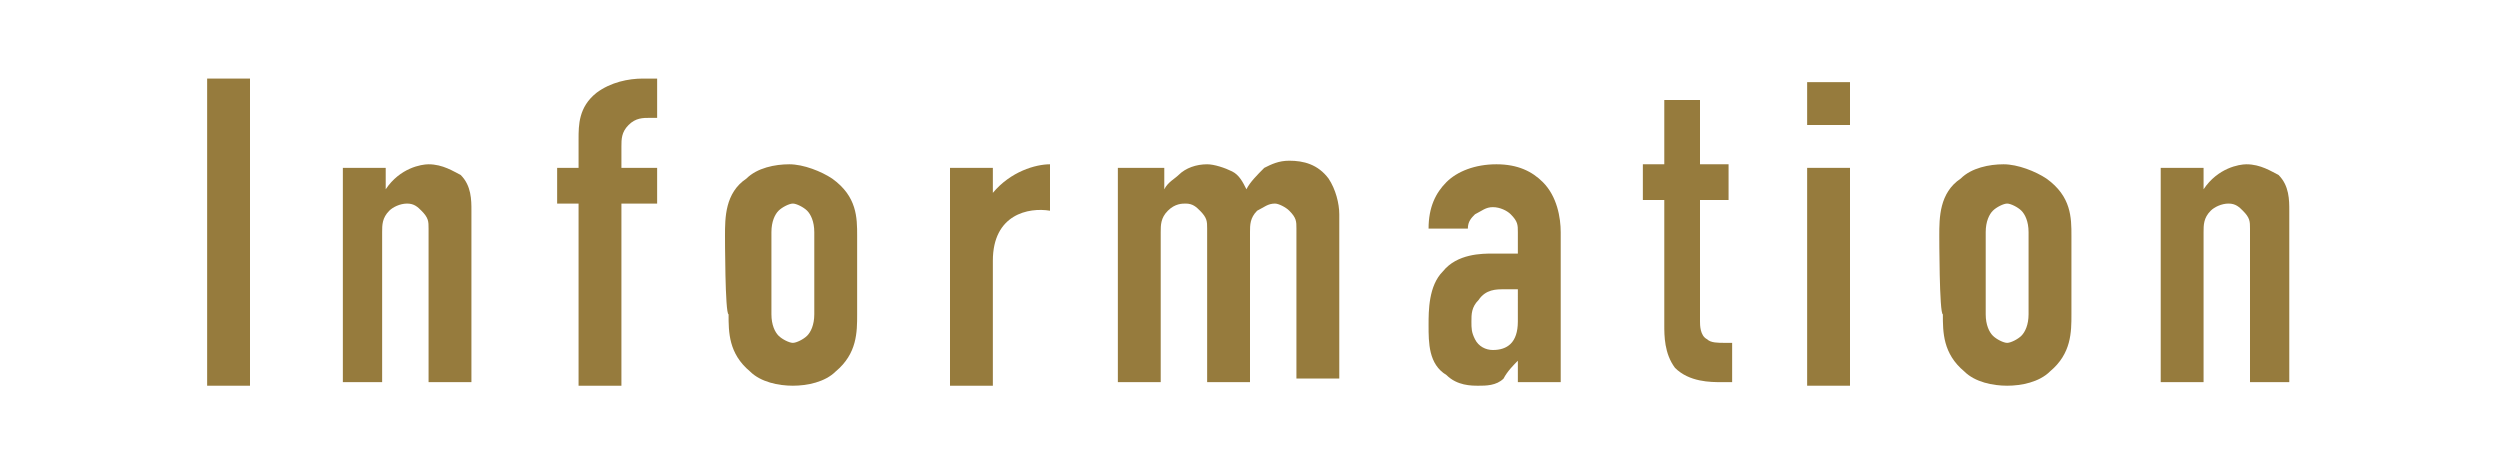 <?xml version="1.0" encoding="utf-8"?>
<!-- Generator: Adobe Illustrator 28.0.0, SVG Export Plug-In . SVG Version: 6.00 Build 0)  -->
<svg version="1.1" id="_レイヤー_2" xmlns="http://www.w3.org/2000/svg" xmlns:xlink="http://www.w3.org/1999/xlink" x="0px"
	 y="0px" viewBox="0 0 70 13" style="enable-background:new 0 0 70 13;" xml:space="preserve">
<style type="text/css">
	.st0{fill:#967B3D;}
</style>
<g id="_レイヤー_1-2">
	<g>
		<path class="st0" d="M7,2.2v8.6H5.8V2.2H7z"/>
		<path class="st0" d="M9.6,4.7h1.2v0.6c0.4-0.6,1-0.7,1.2-0.7c0.4,0,0.7,0.2,0.9,0.3c0.3,0.3,0.3,0.7,0.3,1v4.8h-1.2V6.4
			c0-0.2,0-0.3-0.2-0.5c-0.1-0.1-0.2-0.2-0.4-0.2c-0.2,0-0.4,0.1-0.5,0.2c-0.2,0.2-0.2,0.4-0.2,0.6v4.2H9.6V4.7z"/>
		<path class="st0" d="M16.2,5.7h-0.6v-1h0.6V3.9c0-0.4,0-0.9,0.5-1.3c0.4-0.3,0.9-0.4,1.3-0.4h0.4v1.1h-0.2c-0.2,0-0.4,0-0.6,0.2
			c-0.2,0.2-0.2,0.4-0.2,0.6v0.6h1v1h-1v5.1h-1.2C16.2,10.7,16.2,5.7,16.2,5.7z"/>
		<path class="st0" d="M20.3,6.6c0-0.5,0-1.2,0.6-1.6c0.3-0.3,0.8-0.4,1.2-0.4s0.9,0.2,1.2,0.4C24,5.5,24,6.1,24,6.6v2.2
			c0,0.5,0,1.1-0.6,1.6c-0.3,0.3-0.8,0.4-1.2,0.4s-0.9-0.1-1.2-0.4c-0.6-0.5-0.6-1.1-0.6-1.6C20.3,8.8,20.3,6.6,20.3,6.6z M22.8,6.5
			c0-0.3-0.1-0.5-0.2-0.6c-0.1-0.1-0.3-0.2-0.4-0.2s-0.3,0.1-0.4,0.2c-0.1,0.1-0.2,0.3-0.2,0.6v2.3c0,0.3,0.1,0.5,0.2,0.6
			c0.1,0.1,0.3,0.2,0.4,0.2s0.3-0.1,0.4-0.2c0.1-0.1,0.2-0.3,0.2-0.6C22.8,8.8,22.8,6.5,22.8,6.5z"/>
		<path class="st0" d="M27.8,4.7v0.7h0c0.5-0.6,1.2-0.8,1.6-0.8v1.3c-0.6-0.1-1.6,0.1-1.6,1.4v3.5h-1.2V4.7H27.8L27.8,4.7z"/>
		<path class="st0" d="M32.6,4.7v0.6c0.1-0.2,0.3-0.3,0.4-0.4c0.2-0.2,0.5-0.3,0.8-0.3c0.2,0,0.5,0.1,0.7,0.2
			c0.2,0.1,0.3,0.3,0.4,0.5c0.1-0.2,0.3-0.4,0.5-0.6c0.2-0.1,0.4-0.2,0.7-0.2c0.4,0,0.8,0.1,1.1,0.5c0.2,0.3,0.3,0.7,0.3,1v4.6h-1.2
			V6.4c0-0.2,0-0.3-0.2-0.5c-0.1-0.1-0.3-0.2-0.4-0.2c-0.2,0-0.3,0.1-0.5,0.2c-0.2,0.2-0.2,0.4-0.2,0.6v4.2h-1.2V6.4
			c0-0.2,0-0.3-0.2-0.5c-0.1-0.1-0.2-0.2-0.4-0.2c-0.1,0-0.3,0-0.5,0.2c-0.2,0.2-0.2,0.4-0.2,0.6v4.2h-1.2V4.7H32.6L32.6,4.7z"/>
		<path class="st0" d="M42.5,10.1L42.5,10.1c-0.1,0.1-0.3,0.3-0.4,0.5c-0.2,0.2-0.5,0.2-0.7,0.2s-0.6,0-0.9-0.3
			C40,10.2,40,9.6,40,9.1c0-0.4,0-1.1,0.4-1.5c0.4-0.5,1.1-0.5,1.4-0.5c0.1,0,0.3,0,0.7,0V6.5c0-0.2,0-0.3-0.2-0.5
			c-0.1-0.1-0.3-0.2-0.5-0.2c-0.2,0-0.3,0.1-0.5,0.2c-0.1,0.1-0.2,0.2-0.2,0.4H40c0-0.6,0.2-1,0.5-1.3c0.3-0.3,0.8-0.5,1.4-0.5
			s1,0.2,1.3,0.5c0.4,0.4,0.5,1,0.5,1.4v4.2h-1.2V10.1L42.5,10.1z M42.5,8.1c-0.2,0-0.3,0-0.4,0c-0.2,0-0.5,0-0.7,0.3
			c-0.2,0.2-0.2,0.4-0.2,0.6c0,0.2,0,0.3,0.1,0.5c0.1,0.2,0.3,0.3,0.5,0.3c0.4,0,0.7-0.2,0.7-0.8V8.1z"/>
		<path class="st0" d="M47.6,2.8v1.8h0.8v1h-0.8V9c0,0.1,0,0.4,0.2,0.5c0.1,0.1,0.3,0.1,0.5,0.1h0.2v1.1h-0.3c-0.3,0-0.9,0-1.3-0.4
			c-0.3-0.4-0.3-0.9-0.3-1.2V5.6h-0.6v-1h0.6V2.8H47.6z"/>
		<path class="st0" d="M51.8,2.3v1.2h-1.2V2.3H51.8z M50.6,4.7h1.2v6.1h-1.2V4.7z"/>
		<path class="st0" d="M54.3,6.6c0-0.5,0-1.2,0.6-1.6c0.3-0.3,0.8-0.4,1.2-0.4s0.9,0.2,1.2,0.4C58,5.5,58,6.1,58,6.6v2.2
			c0,0.5,0,1.1-0.6,1.6c-0.3,0.3-0.8,0.4-1.2,0.4s-0.9-0.1-1.2-0.4c-0.6-0.5-0.6-1.1-0.6-1.6C54.3,8.8,54.3,6.6,54.3,6.6z M56.8,6.5
			c0-0.3-0.1-0.5-0.2-0.6c-0.1-0.1-0.3-0.2-0.4-0.2s-0.3,0.1-0.4,0.2c-0.1,0.1-0.2,0.3-0.2,0.6v2.3c0,0.3,0.1,0.5,0.2,0.6
			c0.1,0.1,0.3,0.2,0.4,0.2s0.3-0.1,0.4-0.2c0.1-0.1,0.2-0.3,0.2-0.6C56.8,8.8,56.8,6.5,56.8,6.5z"/>
		<path class="st0" d="M60.5,4.7h1.2v0.6c0.4-0.6,1-0.7,1.2-0.7c0.4,0,0.7,0.2,0.9,0.3c0.3,0.3,0.3,0.7,0.3,1v4.8H63V6.4
			c0-0.2,0-0.3-0.2-0.5c-0.1-0.1-0.2-0.2-0.4-0.2c-0.2,0-0.4,0.1-0.5,0.2c-0.2,0.2-0.2,0.4-0.2,0.6v4.2h-1.2
			C60.5,10.7,60.5,4.7,60.5,4.7z"/>
	</g>
</g>
</svg>
